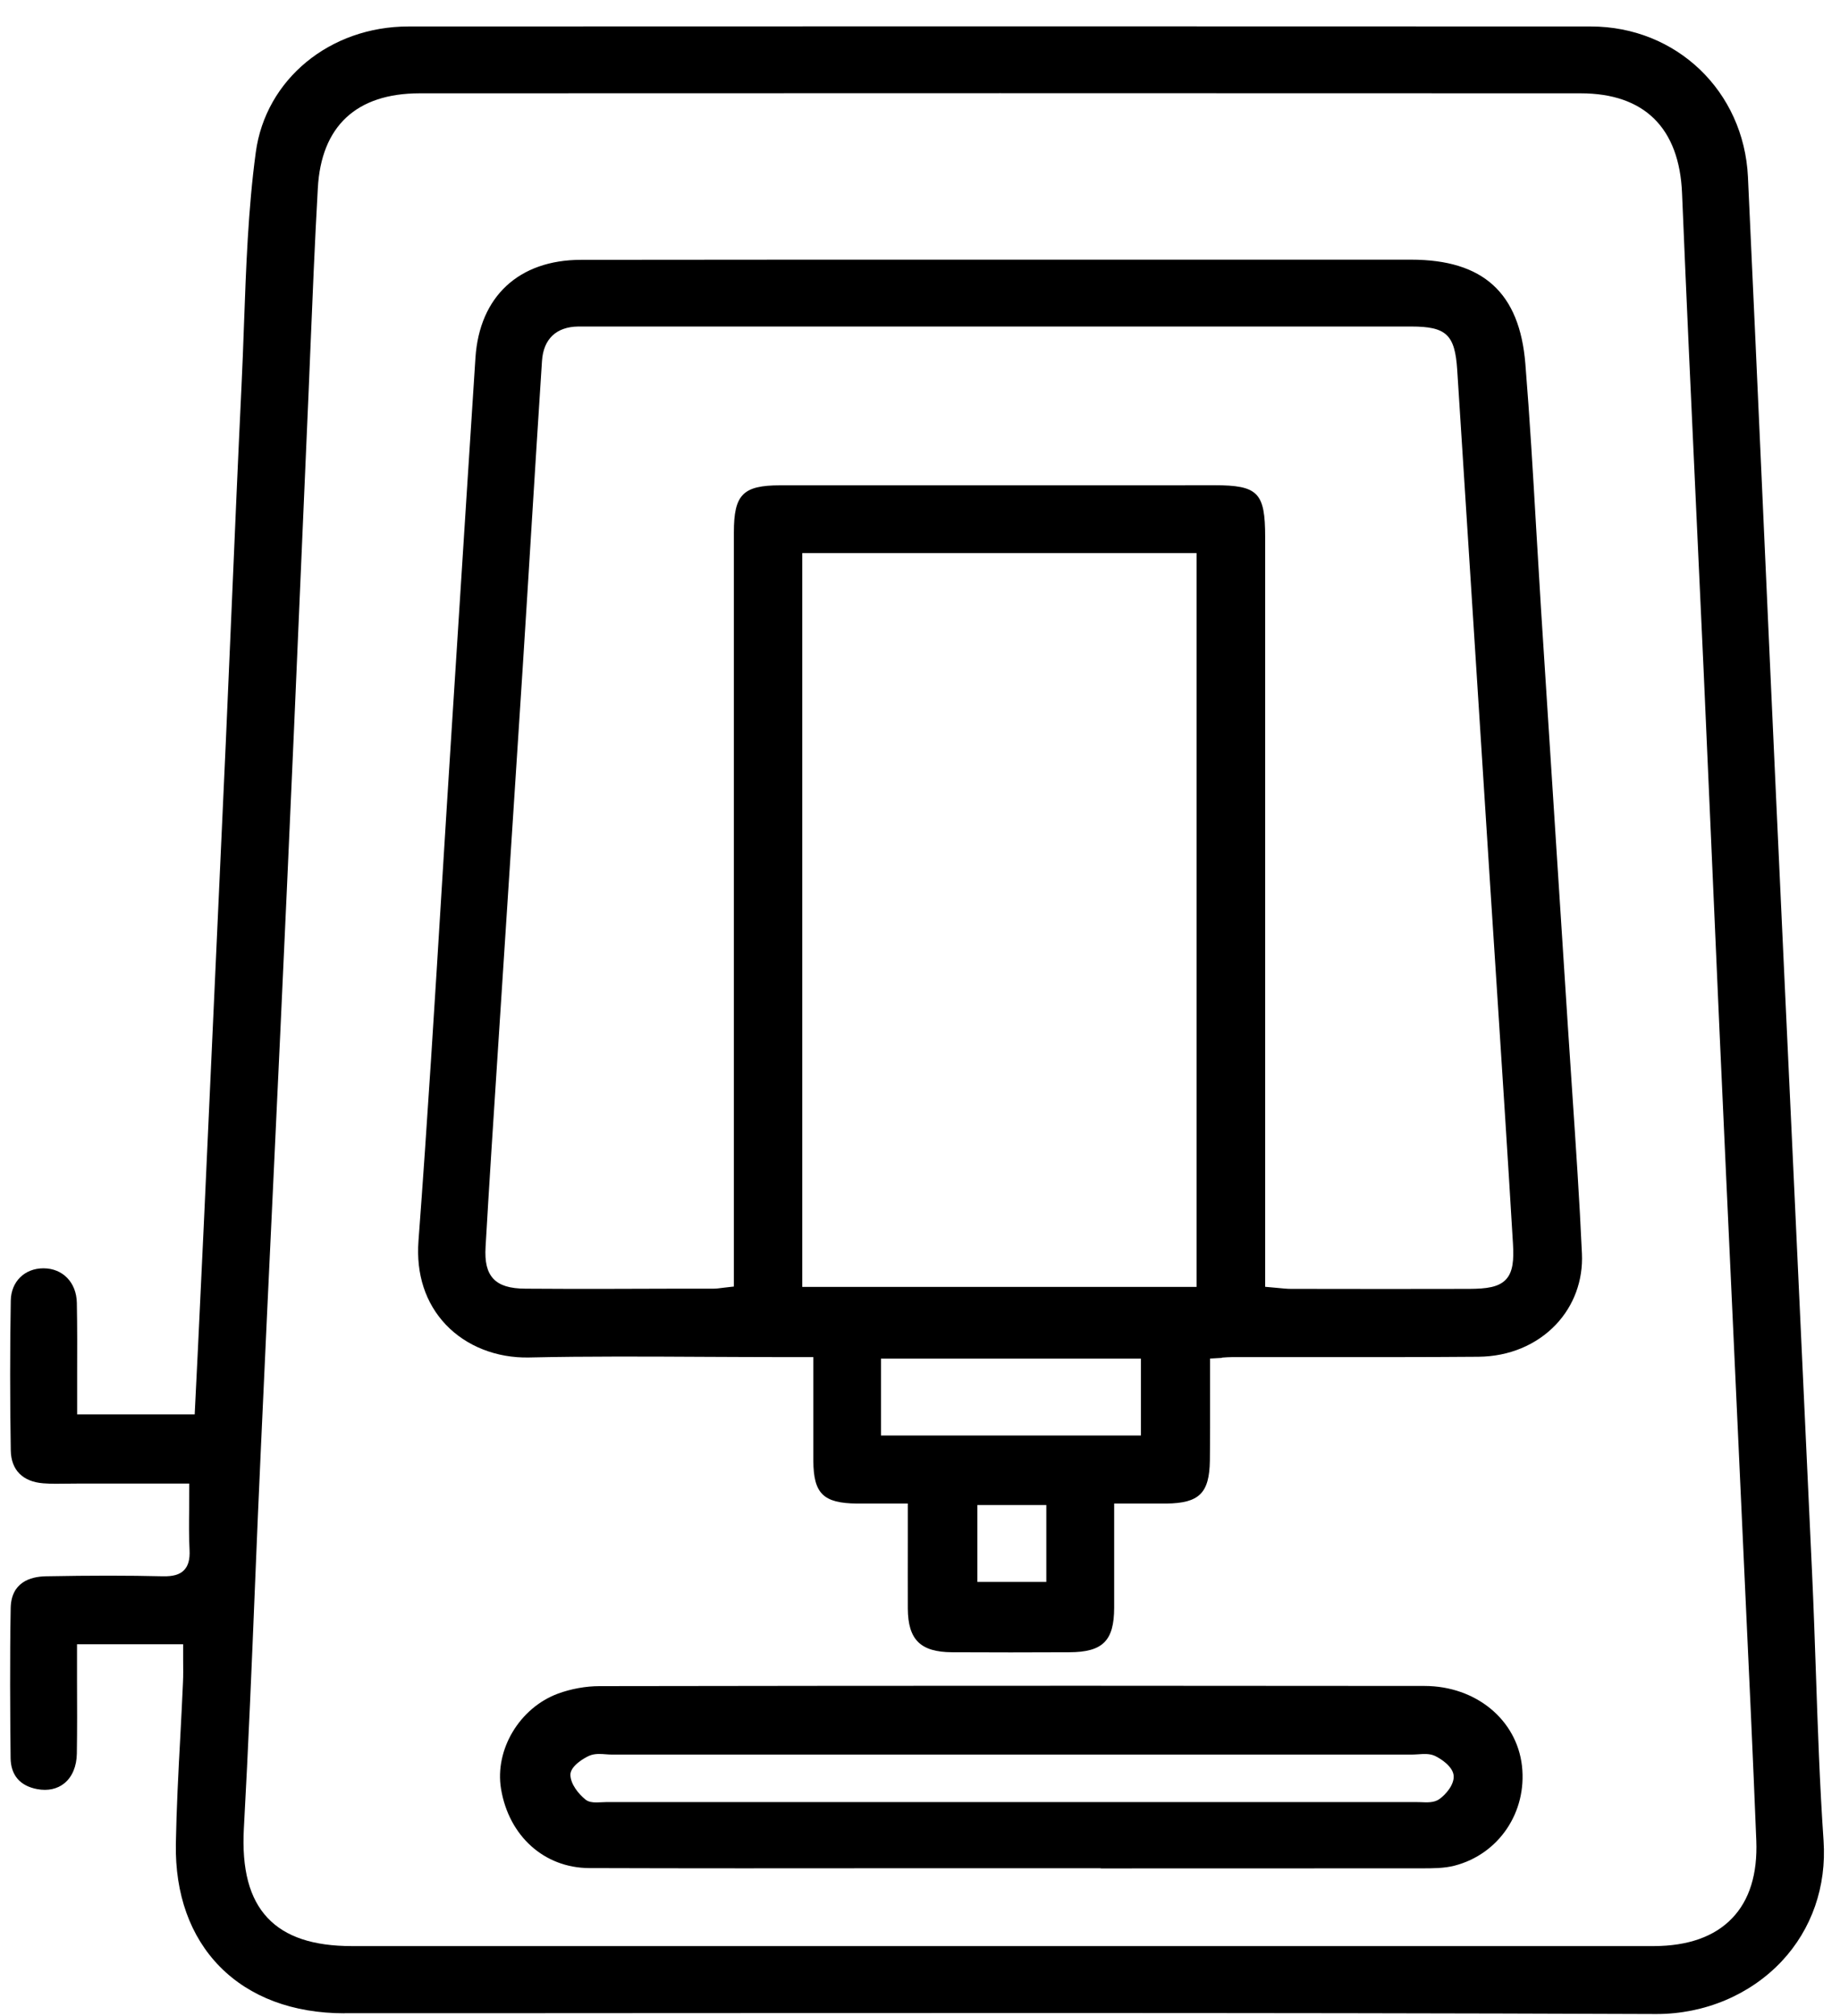 <svg width="63" height="69" viewBox="0 0 63 69" fill="none" xmlns="http://www.w3.org/2000/svg">
<g clip-path="url(#clip0_4859_7061)">
<path d="M11.8 68.902C15.877 68.902 19.954 68.902 24.028 68.898C27.829 68.898 31.675 68.895 35.543 68.895C42.572 68.895 49.673 68.902 56.696 68.93H56.718C58.367 68.93 59.925 68.272 61.004 67.125C62.035 66.026 62.543 64.561 62.437 62.996C62.305 61.075 62.238 59.119 62.174 57.226C62.135 56.105 62.097 54.984 62.045 53.863C61.83 49.198 61.611 44.536 61.396 39.871C61.203 35.727 61.008 31.582 60.818 27.438C60.66 24.006 60.506 20.575 60.352 17.144C60.185 13.449 60.021 9.751 59.848 6.057C59.709 3.12 57.396 0.906 54.466 0.906C40.972 0.9 27.479 0.9 13.988 0.906C11.293 0.906 9.095 2.718 8.758 5.212C8.494 7.165 8.424 9.179 8.353 11.13C8.327 11.817 8.305 12.501 8.27 13.189C8.151 15.666 8.045 18.143 7.939 20.62C7.871 22.226 7.8 23.833 7.73 25.439C7.482 30.91 7.232 36.382 6.981 41.853C6.914 43.293 6.846 44.735 6.776 46.181L6.666 48.407H2.641V48.247C2.641 47.868 2.641 47.492 2.641 47.122C2.644 46.252 2.647 45.426 2.631 44.59C2.618 43.893 2.149 43.408 1.487 43.408C0.842 43.408 0.379 43.864 0.369 44.513C0.34 46.184 0.34 47.906 0.369 49.638C0.379 50.309 0.774 50.711 1.481 50.766C1.757 50.788 2.043 50.782 2.319 50.778C2.438 50.778 2.554 50.775 2.673 50.775H5.233H6.48V50.936C6.48 51.183 6.48 51.418 6.477 51.646C6.47 52.134 6.467 52.597 6.49 53.05C6.506 53.374 6.445 53.593 6.3 53.74C6.152 53.892 5.927 53.956 5.58 53.949C4.392 53.92 3.116 53.92 1.571 53.949C1.031 53.959 0.382 54.158 0.366 55.038C0.334 56.815 0.347 58.617 0.363 60.166C0.369 60.754 0.684 61.123 1.275 61.233C1.638 61.3 1.963 61.23 2.207 61.03C2.474 60.812 2.625 60.449 2.631 60.015C2.644 59.183 2.641 58.338 2.637 57.519C2.637 57.159 2.637 56.796 2.637 56.436V56.275H6.271V56.436C6.271 56.568 6.271 56.693 6.271 56.818C6.271 57.082 6.278 57.332 6.265 57.583C6.239 58.209 6.204 58.836 6.172 59.462C6.107 60.658 6.043 61.891 6.021 63.106C5.992 64.825 6.512 66.277 7.527 67.308C8.555 68.352 10.03 68.905 11.794 68.905L11.8 68.902ZM8.35 62.576C8.504 59.771 8.623 56.918 8.735 54.158C8.8 52.587 8.864 51.016 8.938 49.445C9.076 46.39 9.22 43.338 9.365 40.282C9.523 36.957 9.677 33.632 9.828 30.306C9.992 26.724 10.146 23.145 10.3 19.563L10.518 14.532C10.554 13.745 10.586 12.958 10.618 12.17C10.695 10.291 10.775 8.35 10.882 6.442C10.997 4.318 12.202 3.197 14.364 3.194C27.617 3.188 40.867 3.188 54.119 3.194C56.301 3.194 57.502 4.379 57.592 6.619C57.74 10.188 57.907 13.815 58.071 17.324C58.158 19.2 58.245 21.076 58.331 22.953C58.421 24.944 58.508 26.94 58.595 28.931C58.685 31.023 58.778 33.114 58.871 35.206C59.022 38.57 59.179 41.934 59.334 45.297L59.755 54.45C59.886 57.252 60.021 60.147 60.134 62.993C60.179 64.137 59.902 65.033 59.305 65.653C58.701 66.283 57.798 66.601 56.625 66.605C53.416 66.605 50.209 66.605 47 66.605C45.017 66.605 43.032 66.605 41.05 66.605H34.219H27.701H12.054C10.721 66.605 9.776 66.29 9.166 65.644C8.539 64.982 8.273 63.976 8.35 62.569V62.576Z" fill="black"/>
<path d="M41.84 46.464C41.981 46.454 42.087 46.447 42.193 46.447C43.093 46.447 43.992 46.447 44.895 46.447C46.775 46.447 48.715 46.451 50.624 46.435C51.668 46.425 52.609 46.033 53.274 45.333C53.888 44.684 54.206 43.823 54.164 42.907C54.081 41.056 53.952 39.174 53.83 37.352C53.779 36.594 53.727 35.833 53.679 35.074L53.319 29.494C53.133 26.612 52.946 23.727 52.763 20.845C52.706 19.916 52.651 18.988 52.596 18.059C52.49 16.222 52.378 14.32 52.227 12.453C52.031 10.021 50.787 8.887 48.31 8.887C46.068 8.887 43.828 8.887 41.586 8.887H38.755H33.429C28.915 8.887 24.401 8.887 19.887 8.893C17.763 8.897 16.417 10.15 16.279 12.244C16.073 15.399 15.874 18.554 15.672 21.709L15.46 25.034C15.35 26.731 15.248 28.427 15.142 30.12C14.894 34.165 14.637 38.351 14.329 42.464C14.242 43.607 14.566 44.6 15.267 45.339C15.967 46.075 17.002 46.483 18.11 46.46C20.131 46.415 22.187 46.428 24.176 46.438C25.047 46.441 25.914 46.447 26.785 46.447H27.848V47.704C27.848 48.494 27.848 49.246 27.848 49.998C27.855 51.119 28.189 51.447 29.339 51.459C29.676 51.459 30.017 51.459 30.38 51.459H30.923H31.083V52.712C31.083 53.512 31.08 54.283 31.083 55.055C31.09 56.121 31.517 56.542 32.597 56.548C33.933 56.555 35.273 56.555 36.609 56.548C37.756 56.545 38.145 56.16 38.148 55.026C38.148 54.261 38.148 53.493 38.148 52.706V51.459H38.878C39.254 51.459 39.594 51.459 39.931 51.459C41.062 51.447 41.409 51.103 41.425 49.985C41.435 49.233 41.432 48.478 41.432 47.704C41.432 47.357 41.432 47.003 41.432 46.647V46.496L41.84 46.473V46.464ZM35.825 54.142H33.464V51.511H35.825V54.142ZM39.064 49.13H30.165V46.499H39.064V49.13ZM40.969 44.044H27.469V18.93H40.969V44.044ZM40.584 16.61C35.96 16.61 31.337 16.61 26.714 16.61C25.439 16.61 25.127 16.925 25.127 18.22V44.032L24.982 44.048C24.902 44.057 24.831 44.067 24.767 44.073C24.642 44.089 24.532 44.105 24.42 44.105H23.128C22.312 44.109 21.487 44.112 20.655 44.112C19.768 44.112 18.878 44.112 17.994 44.105C17.451 44.102 17.111 43.996 16.892 43.765C16.677 43.533 16.594 43.196 16.626 42.666C16.754 40.443 16.902 38.184 17.044 36L17.458 29.622C17.606 27.36 17.753 25.095 17.898 22.834C18.001 21.208 18.104 19.582 18.203 17.957C18.319 16.09 18.435 14.223 18.557 12.357C18.605 11.605 19.045 11.184 19.8 11.175C19.9 11.175 19.996 11.175 20.096 11.175H48.317C49.522 11.175 49.817 11.454 49.894 12.662L51.019 30.255C51.099 31.492 51.179 32.732 51.26 33.969C51.446 36.838 51.632 39.704 51.803 42.573C51.835 43.116 51.806 43.53 51.562 43.791C51.314 44.054 50.9 44.109 50.312 44.112C48.397 44.118 46.482 44.115 44.568 44.112H44.208C44.063 44.112 43.919 44.096 43.751 44.08C43.665 44.07 43.572 44.064 43.465 44.054L43.318 44.041V18.381C43.318 16.858 43.074 16.607 41.576 16.607H40.587L40.584 16.61Z" fill="black"/>
<path d="M37.686 63.947C41.342 63.947 45.001 63.947 48.657 63.944C49.062 63.944 49.454 63.944 49.808 63.851C51.321 63.456 52.288 62.02 52.111 60.439C51.931 58.855 50.53 57.705 48.776 57.702C44.69 57.699 40.789 57.695 37.046 57.695C31.202 57.695 25.737 57.699 20.529 57.708C20.057 57.708 19.549 57.801 19.103 57.965C17.786 58.454 16.931 59.886 17.156 61.23C17.426 62.842 18.637 63.928 20.17 63.935C23.655 63.947 27.138 63.944 30.624 63.941H34.858H37.689L37.686 63.947ZM20.767 61.676C20.716 61.676 20.661 61.679 20.607 61.682C20.546 61.686 20.481 61.689 20.417 61.689C20.279 61.689 20.141 61.67 20.041 61.586C19.803 61.39 19.543 61.069 19.53 60.754C19.517 60.446 20.006 60.163 20.179 60.089C20.359 60.012 20.561 60.025 20.754 60.041C20.822 60.047 20.892 60.05 20.96 60.05H34.695H48.349C48.413 60.05 48.484 60.044 48.551 60.041C48.747 60.028 48.95 60.012 49.13 60.095C49.342 60.195 49.746 60.462 49.772 60.773C49.798 61.078 49.496 61.429 49.274 61.58C49.097 61.702 48.857 61.689 48.641 61.679C48.587 61.679 48.522 61.679 48.481 61.676C39.244 61.676 30.007 61.676 20.77 61.676H20.767Z" fill="black"/>
</g>
<defs>
<clipPath id="clip0_4859_7061">
<rect width="62.1" height="68.027" fill="white" transform="translate(0.35 0.9)"/>
</clipPath>
</defs>
</svg>
